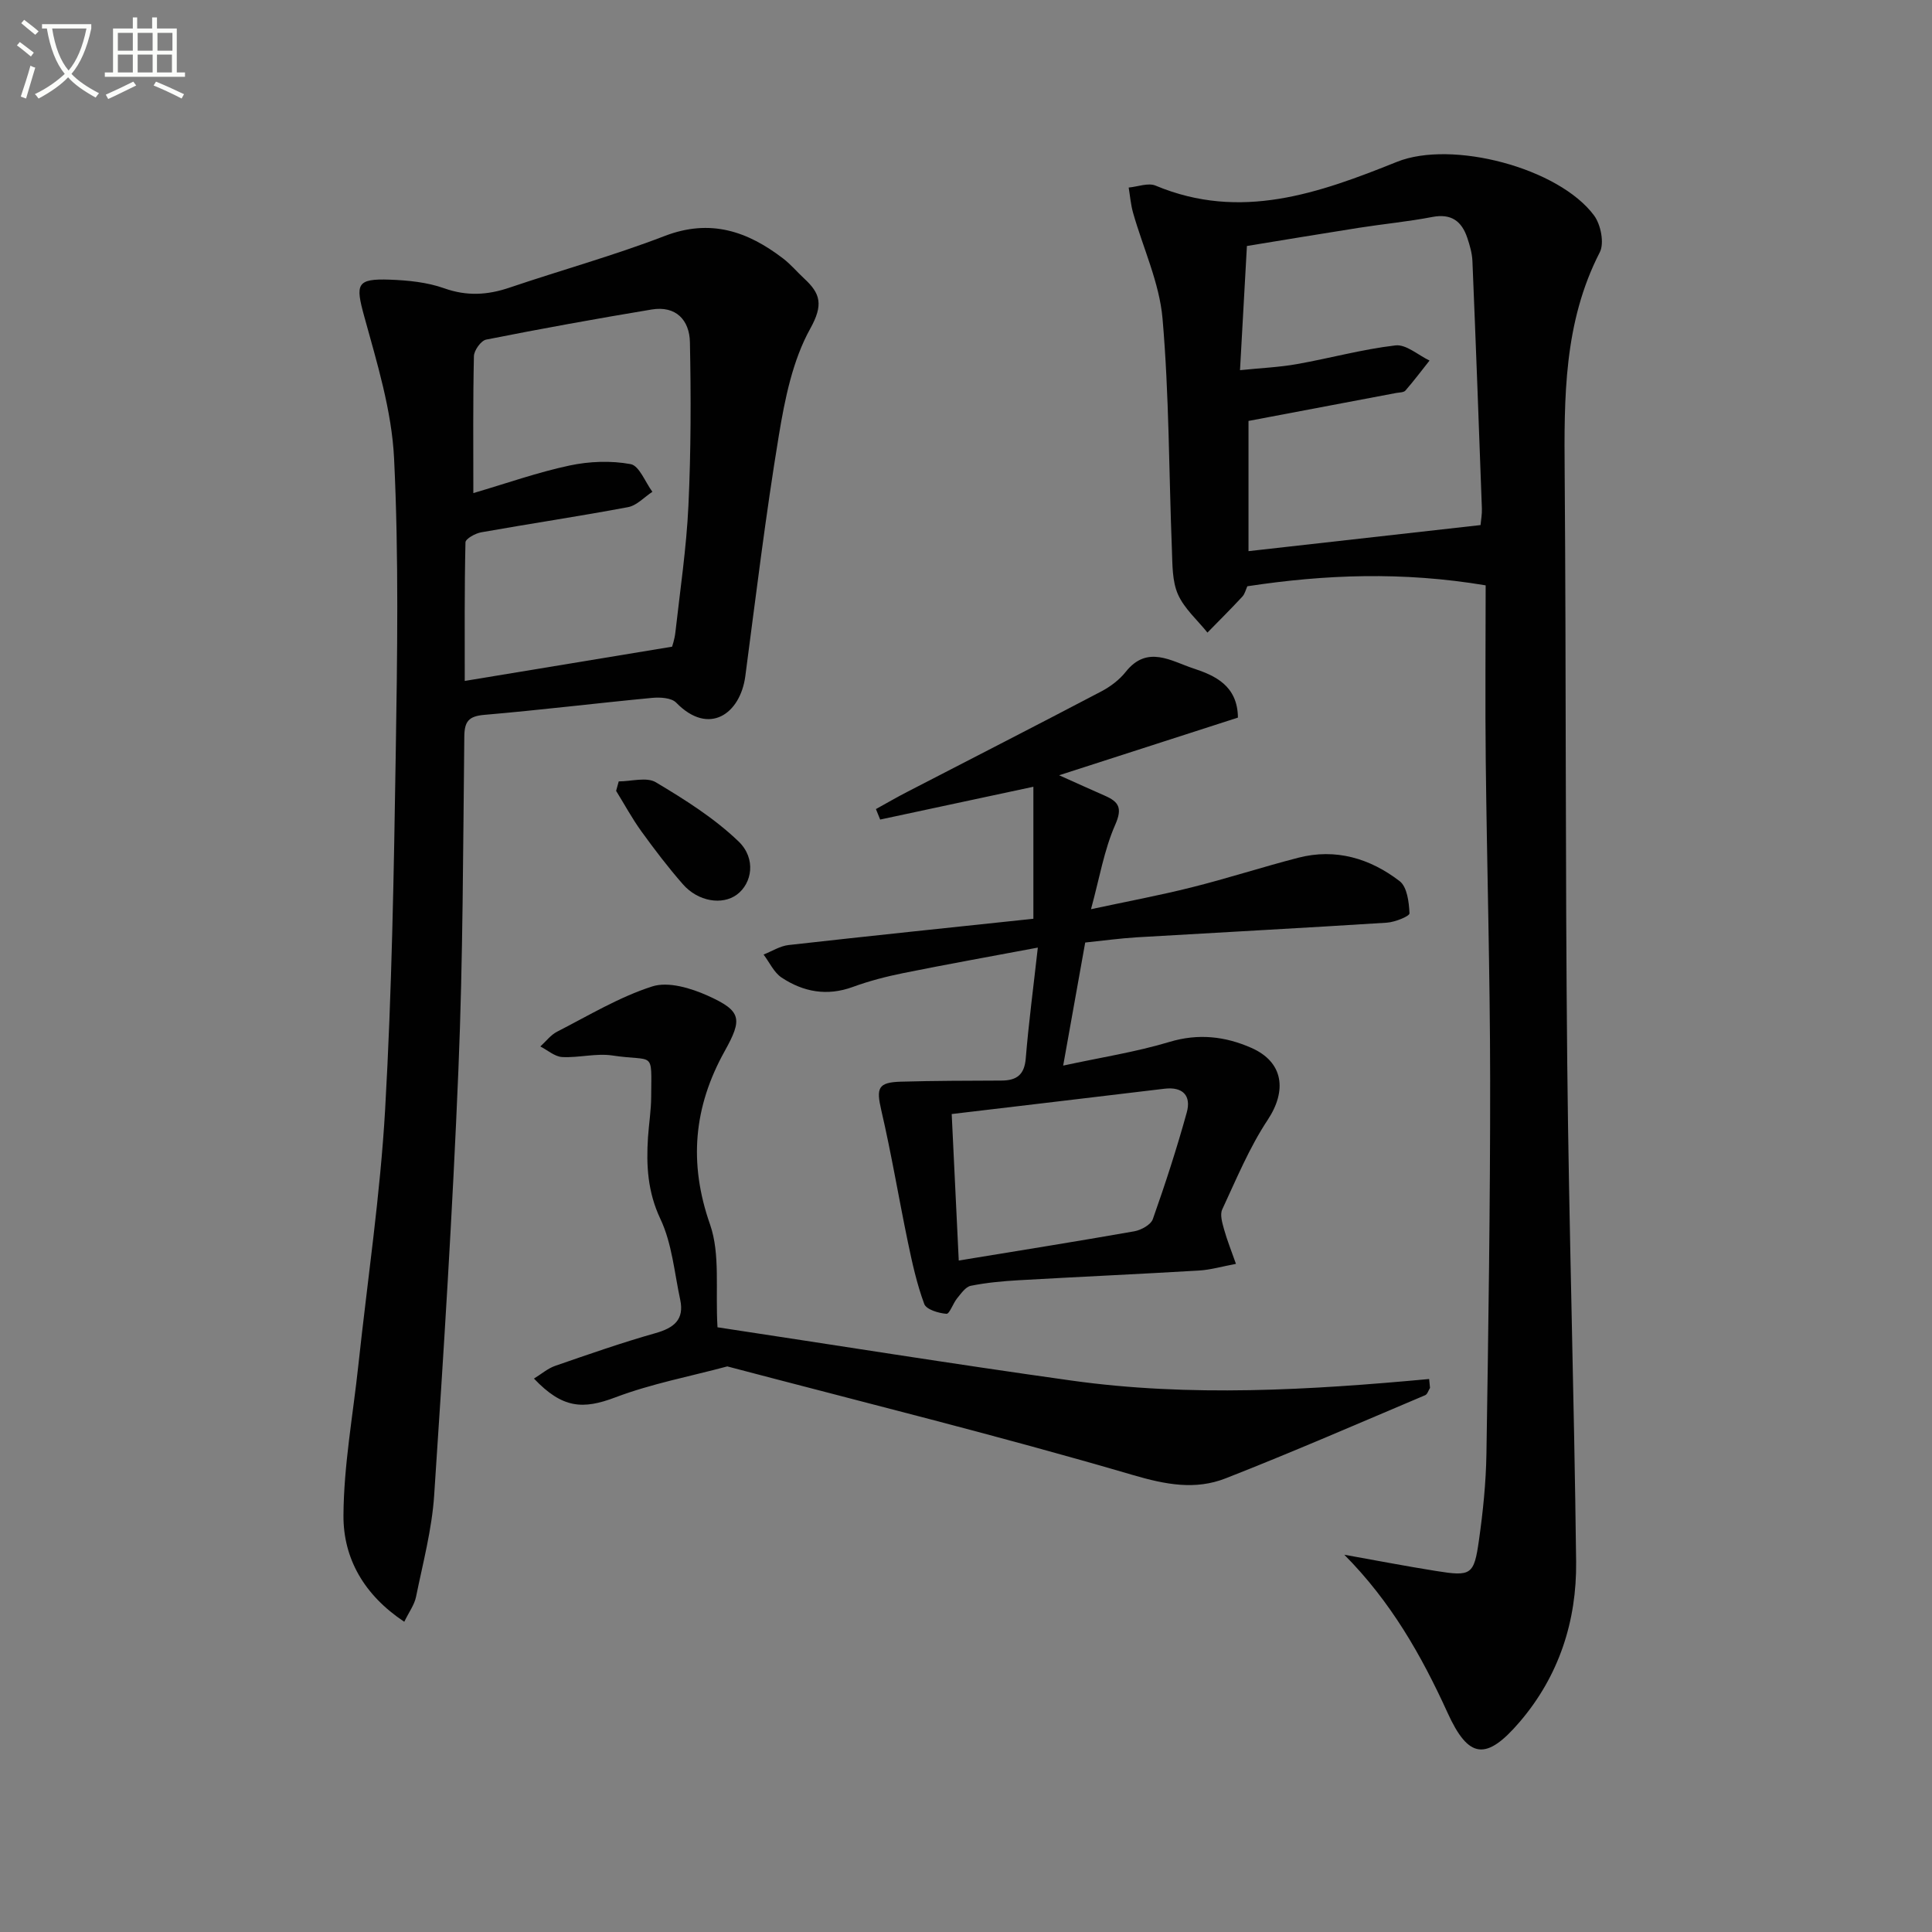 <svg enable-background="new 0 0 400 400" viewBox="0 0 400 400" xmlns="http://www.w3.org/2000/svg"><rect x="0" y="0" width="400" height="400" fill="#808080" stroke="none"/><path d="m6.4 11.7c-1-.8-1.9-1.6-2.9-2.3l.6-.7c.9.7 1.9 1.4 2.9 2.2zm-2.1 8.3c.7-2.1 1.4-4.2 2-6.4.2.1.6.3 1 .4-.7 2.3-1.3 4.4-1.9 6.4zm3-12.8c-1.1-.9-2.1-1.7-2.9-2.4l.6-.7c1 .8 2 1.5 3 2.4zm1.4-1.3v-.9h10.2v.9c-.9 4.2-2.3 7.3-4.1 9.4 1.3 1.4 3.2 2.7 5.7 4-.2.2-.4.5-.7.9-2.5-1.4-4.4-2.7-5.7-4.2-1.4 1.5-3.5 3-6.1 4.4 0 0 0 0-.1-.1-.3-.4-.5-.7-.7-.8 2.7-1.3 4.7-2.8 6.2-4.2-1.8-2.2-3-5.3-3.7-9.4zm9.2 0h-7.1c.6 3.8 1.7 6.7 3.4 8.7 1.7-2 2.9-4.8 3.7-8.7z" fill="#fbfcfa"/><path d="m31.6 3.6h.9v2.3h4.1v9.1h1.7v.9h-16.6v-.9h1.7v-9.1h4.1v-2.3h.9v2.3h3.1v-2.3zm-4 13.3.6.8c-1.9.9-3.8 1.9-5.8 2.8-.2-.3-.3-.6-.5-.9 2-.9 3.9-1.8 5.7-2.7zm-3.2-10.1v3.7h3.1v-3.7zm0 4.5v3.7h3.1v-3.7zm4.1-4.5v3.7h3.1v-3.7zm0 4.5v3.7h3.1v-3.7zm9.1 9.1c-2.1-1.1-4.1-2-5.8-2.7l.5-.8c2.2.9 4.1 1.8 5.8 2.6zm-1.9-13.6h-3.1v3.7h3.1zm-3.2 4.5v3.7h3.1v-3.7z" fill="#fbfcfa"/><g fill="#010101"><path d="m278.32 321.89c6.32 1.13 12.63 2.35 18.97 3.36 7.3 1.17 7.89.86 8.91-6.36.84-5.91 1.45-11.9 1.55-17.87.4-25.81.79-51.62.77-77.43-.02-21.97-.66-43.94-.91-65.91-.14-12.12-.02-24.24-.02-36.49-17.22-2.88-33.22-2.26-49.34.19-.32.68-.51 1.58-1.04 2.15-2.35 2.53-4.8 4.97-7.22 7.44-2.1-2.62-4.8-4.96-6.11-7.92-1.21-2.75-1.13-6.15-1.25-9.27-.63-15.95-.56-31.95-1.94-47.83-.65-7.43-4.04-14.61-6.11-21.93-.47-1.68-.61-3.45-.9-5.19 1.87-.17 4.04-1.04 5.57-.4 17.59 7.36 33.79 1.58 49.97-4.92 11.38-4.57 33.5 1.23 40.82 11.11 1.39 1.88 2.15 5.72 1.18 7.61-7.48 14.54-7.39 30.08-7.27 45.79.31 40.65.12 81.31.53 121.95.35 34.45 1.44 68.9 1.84 103.35.14 12.3-3.56 23.7-11.69 33.19-6.94 8.1-10.59 7.66-14.95-1.95-5.41-11.87-11.75-23-21.36-32.67zm28.21-213.18c.1-1.11.32-2.24.28-3.37-.62-17.1-1.25-34.19-1.96-51.29-.07-1.63-.55-3.27-1.07-4.83-1.16-3.43-3.31-5.05-7.22-4.3-5.04.97-10.17 1.45-15.25 2.25-7.66 1.2-15.3 2.48-23.15 3.76-.47 8.53-.92 16.63-1.43 25.71 4.35-.45 8.09-.6 11.74-1.25 6.84-1.21 13.58-3.08 20.46-3.88 2.2-.25 4.69 2.02 7.04 3.14-1.65 2.08-3.25 4.21-4.99 6.21-.36.41-1.24.38-1.9.5-10.18 1.93-20.36 3.85-30.59 5.79v26.96c16.26-1.82 32.03-3.6 48.04-5.4z"/><path d="m83.7 335.77c-8.33-5.53-12.64-13.12-12.59-22.02.06-10.37 1.97-20.72 3.08-31.08 1.9-17.67 4.54-35.29 5.55-53.01 1.39-24.42 1.8-48.9 2.19-73.36.32-20.46.65-40.96-.34-61.38-.48-9.92-3.54-19.81-6.2-29.49-1.81-6.59-1.61-7.78 5.33-7.53 3.77.14 7.71.53 11.23 1.78 4.69 1.67 8.98 1.42 13.54-.13 10.69-3.62 21.6-6.64 32.12-10.69 9.46-3.64 17.18-.98 24.55 4.68 1.58 1.21 2.87 2.77 4.34 4.13 3.4 3.13 3.98 5.45 1.26 10.36-3.65 6.57-5.26 14.55-6.51 22.13-2.73 16.54-4.75 33.2-6.94 49.83-1.03 7.79-7.51 12.46-14.31 5.49-.99-1.02-3.35-1.15-5-.99-11.57 1.1-23.12 2.52-34.7 3.51-3.26.28-4.14 1.34-4.17 4.52-.26 22.98-.27 45.97-1.22 68.92-1.21 29.4-3.06 58.78-5.02 88.15-.47 7.07-2.34 14.06-3.76 21.04-.35 1.65-1.47 3.16-2.43 5.14zm55.45-201.88c.03-.11.52-1.52.68-2.96.98-8.74 2.29-17.47 2.7-26.24.53-11.26.54-22.57.31-33.85-.09-4.55-2.88-7.6-7.92-6.76-11.45 1.9-22.87 3.97-34.26 6.23-1.07.21-2.51 2.22-2.54 3.43-.21 9.3-.12 18.62-.12 28.35 6.92-2.03 13.33-4.31 19.92-5.71 4.09-.87 8.56-1.04 12.64-.29 1.79.33 3.02 3.72 4.51 5.73-1.68 1.1-3.23 2.84-5.05 3.18-10.1 1.9-20.28 3.41-30.4 5.21-1.22.22-3.24 1.34-3.25 2.08-.22 9.57-.15 19.14-.15 28.69 14.51-2.4 28.32-4.68 42.93-7.09z"/><path d="m181.35 167.51c2.16-1.19 4.3-2.44 6.5-3.57 13.4-6.93 26.83-13.79 40.18-20.8 1.88-.99 3.73-2.39 5.04-4.04 4.46-5.64 9.46-2.2 13.98-.72 4.49 1.47 9.18 3.57 9.25 10.19-12.03 3.88-24.09 7.77-37.02 11.94 3.56 1.59 6.49 2.93 9.44 4.22 2.88 1.26 3.73 2.51 2.17 6.04-2.3 5.22-3.25 11.03-5.01 17.47 7.4-1.59 14.18-2.85 20.86-4.53 7.39-1.85 14.65-4.21 22.03-6.12 7.77-2.01 14.88.13 21.01 4.84 1.55 1.19 1.94 4.36 2.04 6.66.03.61-3.01 1.83-4.69 1.94-17.24 1.1-34.5 2.01-51.75 3.03-3.47.21-6.93.69-10.7 1.08-1.46 8.14-2.88 16.1-4.56 25.48 7.74-1.68 15.02-2.8 22-4.9 6.01-1.81 11.56-1.15 16.96 1.23 6.68 2.94 7.39 8.86 3.39 14.9-3.81 5.75-6.49 12.26-9.42 18.55-.51 1.09.01 2.79.38 4.13.61 2.2 1.47 4.32 2.46 7.14-2.93.55-5.27 1.24-7.65 1.38-12.45.74-24.91 1.3-37.36 2.01-3.31.19-6.65.5-9.89 1.15-1.08.22-2 1.59-2.82 2.58-.86 1.05-1.58 3.27-2.22 3.22-1.63-.13-4.16-.88-4.59-2.03-1.53-4.12-2.49-8.48-3.39-12.8-1.89-9.08-3.4-18.24-5.5-27.27-1.07-4.62-.74-5.82 4.02-5.96 6.94-.2 13.89-.2 20.83-.23 3.12-.01 4.77-1.15 5.05-4.57.59-7.24 1.55-14.46 2.5-22.96-9.69 1.82-18.75 3.44-27.77 5.26-3.57.72-7.14 1.64-10.55 2.89-5.33 1.95-10.23 1.03-14.72-1.94-1.6-1.06-2.51-3.15-3.74-4.77 1.72-.68 3.4-1.77 5.18-1.97 16.98-1.91 33.98-3.67 50.68-5.44 0-9.42 0-18.09 0-27.33-11.19 2.4-21.46 4.6-31.72 6.79-.29-.7-.59-1.43-.88-2.17zm17.15 93.47c12.26-2.02 24.31-3.93 36.33-6.05 1.43-.25 3.43-1.35 3.85-2.52 2.58-7.29 4.97-14.65 7.03-22.1.95-3.45-.8-5.36-4.62-4.9-14.57 1.75-29.14 3.47-44.05 5.24.52 10.78.98 20.32 1.46 30.33z"/><path d="m148.55 274.8c23.87 3.61 48.54 7.57 73.28 11.03 24.59 3.44 49.33 1.97 74.06-.32.06.61.12 1.23.18 1.84-.33.52-.54 1.32-1 1.51-13.74 5.81-27.42 11.77-41.3 17.21-6.29 2.47-12.41 1.31-19.21-.68-27.8-8.15-55.96-15.1-83.98-22.49-7.74 2.08-15.7 3.58-23.15 6.4-6.76 2.56-10.97 2.33-16.88-3.88 1.55-.95 2.87-2.11 4.41-2.64 6.88-2.38 13.76-4.79 20.76-6.77 3.79-1.07 5.99-2.78 5.11-6.91-1.21-5.62-1.69-11.62-4.09-16.7-2.66-5.63-2.96-11.11-2.58-16.93.19-2.81.65-5.61.66-8.42.05-9.74.74-7.2-8.01-8.52-3.37-.51-6.95.5-10.41.32-1.54-.08-3.02-1.42-4.53-2.19 1.15-1.04 2.14-2.38 3.47-3.06 6.49-3.32 12.84-7.17 19.7-9.37 3.33-1.07 8.01.35 11.5 1.92 7.04 3.17 7.2 4.82 3.49 11.49-6.4 11.5-7.5 23.14-3.01 35.91 2.12 6.13 1.07 13.37 1.53 21.25z"/><path d="m128.1 161.78c2.6 0 5.77-.96 7.68.18 6.02 3.59 12.09 7.42 17.11 12.23 3.73 3.57 2.82 8.71-.34 11.04-3.02 2.22-8.02 1.44-11.16-2.15-3.06-3.49-5.88-7.2-8.6-10.96-1.92-2.66-3.5-5.58-5.23-8.38.19-.66.36-1.31.54-1.96z"/></g></svg>
